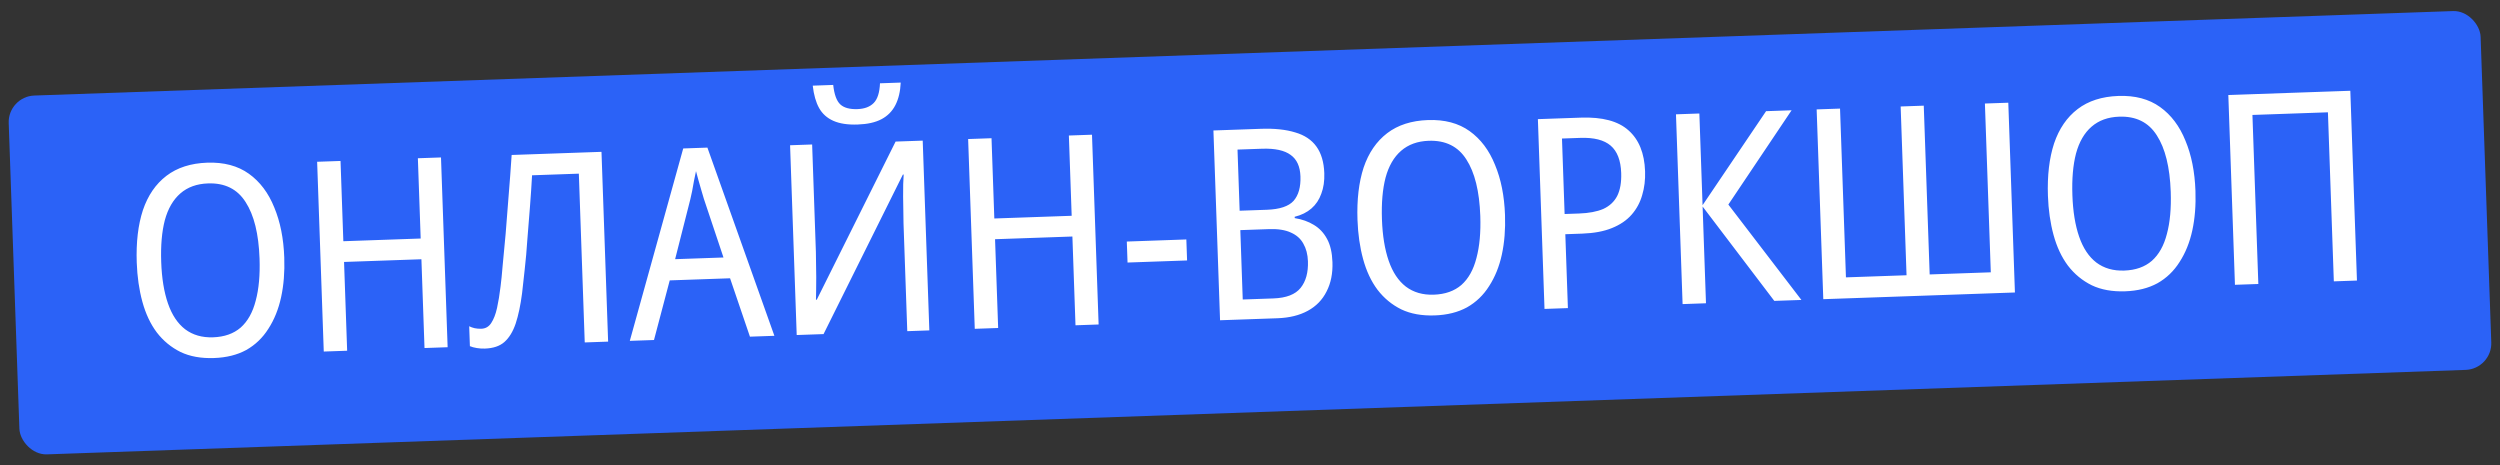 <?xml version="1.0" encoding="UTF-8"?> <svg xmlns="http://www.w3.org/2000/svg" width="188" height="35" viewBox="0 0 188 35" fill="none"><rect x="0" y="0" width="188" height="35" fill="#333333" stroke="none"/><rect x="0.585" y="7.254" width="186" height="27" rx="2" transform="rotate(-2 0.585 7.254)" fill="#2B62F7"></rect><path d="M21.377 19.376C21.415 20.455 21.336 21.445 21.14 22.346C20.945 23.246 20.626 24.038 20.183 24.721C19.753 25.403 19.198 25.936 18.518 26.32C17.837 26.69 17.03 26.892 16.097 26.924C15.124 26.959 14.285 26.808 13.58 26.472C12.874 26.123 12.276 25.63 11.787 24.994C11.311 24.357 10.951 23.589 10.706 22.69C10.461 21.791 10.32 20.809 10.283 19.743C10.23 18.224 10.384 16.911 10.746 15.805C11.121 14.697 11.711 13.836 12.517 13.221C13.322 12.606 14.345 12.277 15.584 12.233C16.837 12.19 17.88 12.467 18.715 13.065C19.55 13.663 20.186 14.508 20.625 15.6C21.076 16.678 21.327 17.936 21.377 19.376ZM12.123 19.699C12.165 20.925 12.335 21.966 12.632 22.823C12.929 23.68 13.358 24.325 13.92 24.759C14.496 25.193 15.197 25.395 16.023 25.366C16.876 25.336 17.567 25.092 18.099 24.633C18.629 24.161 19.006 23.488 19.229 22.613C19.465 21.737 19.561 20.68 19.518 19.441C19.453 17.588 19.104 16.173 18.469 15.195C17.848 14.216 16.905 13.748 15.639 13.793C14.799 13.822 14.107 14.073 13.564 14.545C13.02 15.018 12.63 15.692 12.393 16.567C12.17 17.429 12.08 18.473 12.123 19.699ZM33.662 26.111L31.923 26.172L31.69 19.496L25.873 19.699L26.106 26.375L24.347 26.436L23.849 12.165L25.608 12.104L25.819 18.14L31.635 17.937L31.424 11.9L33.163 11.84L33.662 26.111ZM45.731 25.69L43.972 25.751L43.529 13.059L40.011 13.182C39.97 13.93 39.918 14.719 39.853 15.549C39.788 16.365 39.723 17.181 39.658 17.997C39.606 18.799 39.539 19.555 39.458 20.265C39.388 20.961 39.322 21.557 39.26 22.053C39.144 22.951 38.984 23.71 38.779 24.331C38.573 24.939 38.289 25.402 37.927 25.722C37.578 26.028 37.09 26.192 36.463 26.213C36.263 26.22 36.063 26.207 35.861 26.174C35.66 26.141 35.485 26.094 35.336 26.032L35.284 24.534C35.406 24.596 35.541 24.645 35.689 24.679C35.851 24.714 36.018 24.728 36.191 24.722C36.511 24.711 36.759 24.569 36.937 24.296C37.127 24.009 37.274 23.63 37.377 23.16C37.481 22.689 37.569 22.152 37.641 21.549C37.694 21.147 37.748 20.605 37.804 19.923C37.874 19.24 37.947 18.463 38.023 17.594C38.099 16.71 38.173 15.767 38.245 14.764C38.329 13.747 38.407 12.711 38.476 11.654L45.232 11.418L45.731 25.69ZM56.395 25.317L54.901 20.927L50.364 21.085L49.18 25.569L47.361 25.633L51.378 11.164L53.197 11.1L58.234 25.253L56.395 25.317ZM52.931 14.952C52.886 14.793 52.825 14.588 52.75 14.338C52.674 14.073 52.598 13.809 52.522 13.545C52.446 13.268 52.385 13.043 52.339 12.871C52.294 13.113 52.242 13.361 52.184 13.617C52.14 13.872 52.095 14.12 52.05 14.362C52.005 14.591 51.959 14.799 51.912 14.987L50.769 19.49L54.406 19.363L52.931 14.952ZM67.734 6.21C67.704 6.878 67.571 7.443 67.333 7.905C67.096 8.367 66.748 8.719 66.29 8.962C65.831 9.205 65.235 9.339 64.502 9.364C63.756 9.391 63.146 9.298 62.672 9.088C62.197 8.878 61.839 8.557 61.597 8.125C61.356 7.693 61.196 7.132 61.118 6.441L62.657 6.387C62.736 7.105 62.913 7.592 63.189 7.849C63.465 8.107 63.896 8.225 64.482 8.205C65.015 8.186 65.423 8.032 65.707 7.741C65.99 7.451 66.146 6.959 66.175 6.264L67.734 6.21ZM59.414 10.923L61.073 10.865L61.355 18.96C61.365 19.24 61.369 19.54 61.367 19.86C61.378 20.18 61.383 20.507 61.381 20.84C61.379 21.174 61.377 21.488 61.374 21.781C61.37 22.061 61.366 22.315 61.361 22.542L61.42 22.54L67.349 10.646L69.388 10.575L69.886 24.846L68.227 24.904L67.944 16.789C67.933 16.483 67.928 16.156 67.93 15.809C67.931 15.462 67.925 15.122 67.914 14.789C67.915 14.442 67.918 14.128 67.921 13.848C67.938 13.554 67.949 13.313 67.956 13.126L67.896 13.128L61.931 25.124L59.912 25.194L59.414 10.923ZM82.616 24.401L80.877 24.462L80.644 17.786L74.828 17.989L75.061 24.665L73.302 24.727L72.804 10.456L74.562 10.394L74.773 16.43L80.59 16.227L80.379 10.191L82.118 10.13L82.616 24.401ZM84.791 19.743L84.736 18.164L89.213 18.007L89.269 19.586L84.791 19.743ZM94.827 9.686C95.84 9.651 96.697 9.741 97.398 9.957C98.099 10.159 98.632 10.514 98.996 11.022C99.361 11.529 99.558 12.196 99.587 13.022C99.607 13.609 99.532 14.125 99.36 14.571C99.203 15.017 98.955 15.386 98.619 15.678C98.282 15.97 97.862 16.178 97.36 16.302L97.363 16.402C97.913 16.489 98.393 16.66 98.802 16.912C99.224 17.164 99.557 17.519 99.8 17.978C100.042 18.423 100.175 18.999 100.2 19.705C100.23 20.558 100.082 21.297 99.757 21.922C99.445 22.546 98.975 23.03 98.347 23.372C97.719 23.714 96.958 23.901 96.065 23.932L91.748 24.083L91.249 9.811L94.827 9.686ZM95.26 15.775C96.233 15.741 96.905 15.517 97.278 15.104C97.65 14.678 97.822 14.065 97.794 13.265C97.768 12.519 97.522 11.98 97.057 11.65C96.591 11.306 95.879 11.151 94.919 11.184L93.061 11.249L93.221 15.846L95.26 15.775ZM93.272 17.305L93.454 22.522L95.753 22.442C96.726 22.408 97.41 22.144 97.806 21.65C98.203 21.156 98.386 20.489 98.357 19.649C98.339 19.13 98.223 18.687 98.01 18.32C97.811 17.954 97.501 17.678 97.081 17.492C96.66 17.294 96.11 17.206 95.431 17.23L93.272 17.305ZM113.177 16.17C113.214 17.249 113.135 18.239 112.94 19.14C112.745 20.041 112.425 20.832 111.982 21.515C111.553 22.197 110.997 22.73 110.317 23.114C109.636 23.485 108.83 23.686 107.897 23.719C106.924 23.753 106.085 23.602 105.379 23.266C104.673 22.918 104.076 22.425 103.587 21.788C103.111 21.151 102.751 20.383 102.506 19.484C102.261 18.586 102.12 17.603 102.083 16.537C102.03 15.018 102.184 13.705 102.545 12.599C102.92 11.492 103.511 10.631 104.316 10.015C105.122 9.4 106.144 9.071 107.384 9.028C108.636 8.984 109.68 9.261 110.515 9.859C111.349 10.457 111.986 11.302 112.424 12.394C112.876 13.472 113.126 14.731 113.177 16.17ZM103.922 16.493C103.965 17.719 104.135 18.76 104.432 19.617C104.728 20.474 105.158 21.119 105.72 21.553C106.295 21.987 106.996 22.189 107.822 22.16C108.675 22.131 109.367 21.886 109.898 21.428C110.429 20.955 110.805 20.282 111.028 19.407C111.264 18.532 111.361 17.474 111.318 16.235C111.253 14.383 110.903 12.967 110.269 11.989C109.648 11.01 108.704 10.543 107.438 10.587C106.599 10.616 105.907 10.867 105.363 11.34C104.819 11.812 104.429 12.486 104.193 13.362C103.97 14.223 103.879 15.267 103.922 16.493ZM118.887 8.846C120.499 8.79 121.691 9.109 122.462 9.802C123.247 10.495 123.663 11.521 123.71 12.88C123.733 13.52 123.66 14.116 123.493 14.669C123.338 15.221 123.075 15.711 122.703 16.137C122.331 16.564 121.836 16.901 121.218 17.15C120.613 17.398 119.871 17.537 118.991 17.568L117.712 17.613L117.906 23.169L116.147 23.231L115.649 8.959L118.887 8.846ZM118.84 10.369L117.461 10.417L117.659 16.093L118.738 16.056C119.484 16.03 120.094 15.915 120.567 15.712C121.04 15.495 121.389 15.169 121.614 14.735C121.838 14.287 121.938 13.709 121.914 13.003C121.88 12.057 121.616 11.373 121.121 10.95C120.626 10.527 119.866 10.333 118.84 10.369ZM135.466 22.556L133.427 22.627L128.036 15.531L128.29 22.806L126.531 22.868L126.033 8.597L127.792 8.535L128.033 15.431L132.809 8.36L134.728 8.293L129.972 15.383L135.466 22.556ZM151.522 21.995L137.111 22.498L136.612 8.227L138.371 8.166L138.815 20.858L143.372 20.699L142.929 8.007L144.667 7.946L145.111 20.638L149.708 20.478L149.265 7.785L151.024 7.724L151.522 21.995ZM165.098 14.357C165.136 15.436 165.057 16.426 164.862 17.327C164.666 18.228 164.347 19.019 163.904 19.702C163.474 20.384 162.919 20.917 162.239 21.301C161.558 21.672 160.751 21.873 159.818 21.906C158.845 21.94 158.006 21.789 157.301 21.453C156.595 21.104 155.997 20.612 155.508 19.975C155.032 19.338 154.672 18.57 154.427 17.671C154.182 16.773 154.041 15.79 154.004 14.724C153.951 13.205 154.105 11.892 154.467 10.786C154.842 9.679 155.432 8.817 156.238 8.202C157.043 7.587 158.066 7.258 159.305 7.215C160.558 7.171 161.601 7.448 162.436 8.046C163.271 8.644 163.907 9.489 164.346 10.581C164.797 11.659 165.048 12.918 165.098 14.357ZM155.844 14.68C155.886 15.906 156.056 16.947 156.353 17.804C156.65 18.661 157.079 19.306 157.641 19.74C158.217 20.174 158.918 20.376 159.744 20.347C160.597 20.317 161.289 20.073 161.819 19.614C162.35 19.142 162.727 18.469 162.95 17.594C163.186 16.718 163.282 15.661 163.239 14.422C163.174 12.569 162.825 11.154 162.19 10.176C161.569 9.197 160.626 8.729 159.36 8.774C158.52 8.803 157.829 9.054 157.285 9.527C156.741 9.999 156.351 10.673 156.115 11.549C155.891 12.41 155.801 13.454 155.844 14.68ZM168.068 21.417L167.57 7.146L176.744 6.826L177.243 21.097L175.504 21.158L175.06 8.446L169.383 8.644L169.827 21.356L168.068 21.417Z" fill="white"></path></svg> 